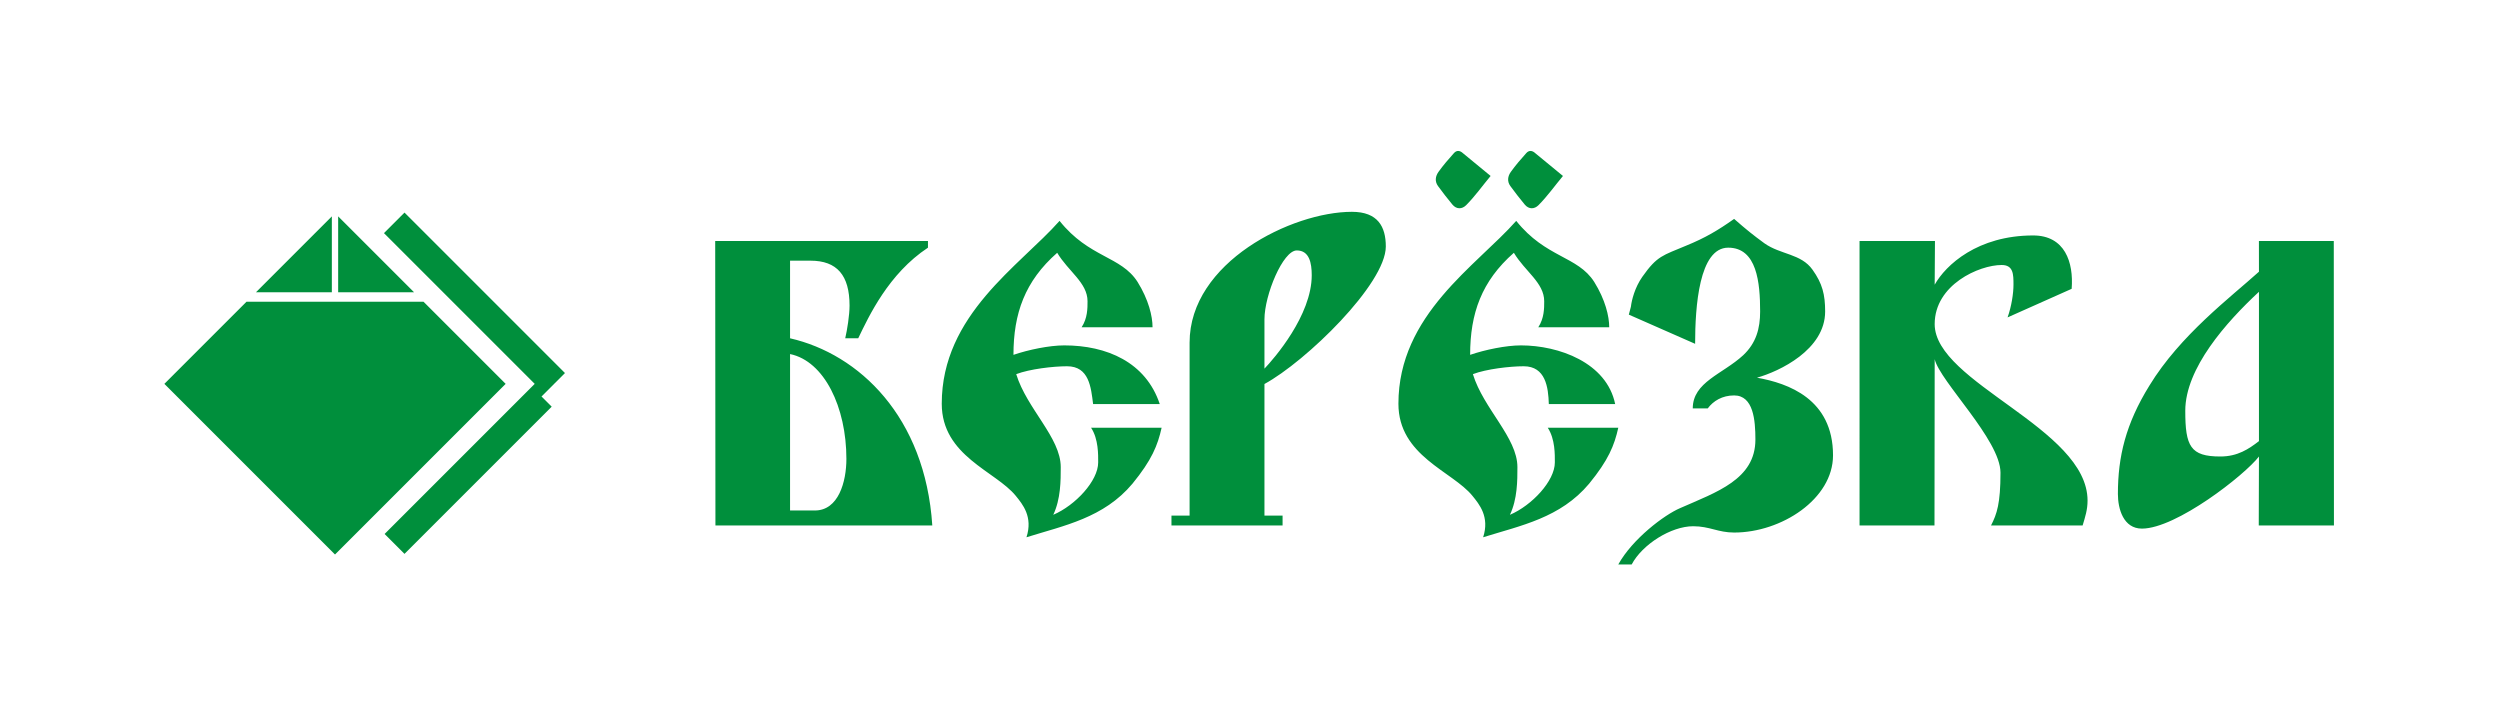 <?xml version="1.0" encoding="UTF-8"?>
<!DOCTYPE svg PUBLIC "-//W3C//DTD SVG 1.1//EN" "http://www.w3.org/Graphics/SVG/1.1/DTD/svg11.dtd">
<!-- Creator: CorelDRAW 2019 (64-Bit) -->
<svg xmlns="http://www.w3.org/2000/svg" xml:space="preserve" width="210mm" height="60mm" version="1.1" style="shape-rendering:geometricPrecision; text-rendering:geometricPrecision; image-rendering:optimizeQuality; fill-rule:evenodd; clip-rule:evenodd"
viewBox="0 0 21000 6000"
 xmlns:xlink="http://www.w3.org/1999/xlink">
 <defs>
  <style type="text/css">
   <![CDATA[
    .fil0 {fill:#008F3C}
    .fil1 {fill:#008F3C;fill-rule:nonzero}
   ]]>
  </style>
 </defs>
 <g id="Слой_x0020_1">
  <g id="_1950417046928">
   <path class="fil0" d="M3397.77 1785.72l1347.92 1347.92 -196.98 196.96 85.52 85.52 -1236.46 1236.45 -167.17 -167.15 1260.97 -1260.98 -1266.27 -1266.25 172.47 -172.47zm-557.2 31.83l637.43 637.43 -637.43 0 0 -637.43zm717.03 717.04l689.86 689.85 -1433.43 1433.43 -1433.42 -1433.43 689.86 -689.85 1487.13 0zm-1407.53 -79.61l637.43 -637.43 0 637.43 -637.43 0z"/>
   <path class="fil1" d="M7109.75 3854.47c0,191.96 -66.18,433.57 -264.77,433.57l-208.51 0 0 -1313.97c287.94,59.57 473.28,446.81 473.28,880.4zm6019.11 -2376.34c-17.25,-13.28 -232.18,-191.06 -232.18,-191.06 -25.19,-23.49 -52.59,-26.88 -75.61,-1.33 -45.63,50.63 -90.32,102.48 -130.01,157.89 -26.7,37.29 -32.31,80.71 -3.99,119.4 38.71,52.89 78.8,104.84 120.72,155.22 34.78,41.78 81.39,39.41 115.43,5.32 75.39,-75.54 137.08,-163.63 205.64,-245.44zm-607.64 0c-17.25,-13.28 -232.18,-191.06 -232.18,-191.06 -25.19,-23.49 -52.59,-26.88 -75.62,-1.33 -45.63,50.63 -90.31,102.48 -130.01,157.89 -26.69,37.29 -32.31,80.71 -3.99,119.4 38.71,52.89 78.81,104.84 120.73,155.22 34.77,41.78 81.39,39.41 115.42,5.32 75.4,-75.54 137.09,-163.63 205.65,-245.44zm-5884.75 1363.55l0 -652.03 172.11 0c221.75,0 327.67,122.46 327.67,377.31 0,79.44 -19.88,205.22 -36.42,274.72l109.22 0c89.36,-185.35 254.85,-542.8 585.83,-761.24l0 -56.28 -1787.19 0 1.96 2389.65 1821.65 0c-59.59,-913.49 -615.63,-1439.74 -1194.83,-1572.13zm3105.61 552.72c-117.4,-352.94 -446.57,-493.16 -802.02,-493.16 -125.77,0 -301.19,36.43 -426.95,79.45 0,-347.53 95.97,-618.93 367.38,-857.23 92.67,155.56 254.85,251.53 254.85,407.09 0,59.59 0,142.33 -49.64,218.44l595.74 0c0,-92.66 -33.09,-231.67 -125.75,-380.62 -139.02,-218.44 -407.12,-201.89 -655.34,-513.01 -334.29,377.31 -989.63,787.73 -989.63,1535.73 0,440.21 453.45,565.97 622.25,774.5 56.26,69.5 145.63,175.42 89.35,347.52 317.74,-99.3 648.72,-162.18 890.33,-450.13 162.18,-198.58 211.84,-321.05 244.93,-469.99l-592.46 0c62.9,95.99 59.59,228.38 59.59,291.26 0,155.56 -191.96,360.76 -377.31,440.19 62.88,-132.38 62.88,-287.94 62.88,-400.48 0,-248.22 -284.65,-489.84 -374,-781.09 112.52,-43.04 311.12,-66.21 426.95,-66.21 185.4,0 201.27,177.08 218.84,317.74l560.01 0zm1898.76 -1323.89c0,-165.49 -66.21,-291.27 -284.65,-291.27 -503.08,0 -1363.62,423.64 -1363.62,1098.84l0 1453 -152.25 0 0 82.73 933.36 0 0 -82.73 -152.25 0 0 -1105.48c347.53,-188.65 1019.41,-840.68 1019.41,-1155.09zm-622.24 241.6c0,337.6 -317.75,701.67 -397.17,784.41l0 -413.71c0,-205.21 155.56,-579.21 271.39,-579.21 105.92,0 125.78,105.9 125.78,208.51zm2548.86 1082.29c-71.26,-349.07 -474.4,-493.16 -791.38,-493.16 -125.78,0 -301.2,36.43 -426.95,79.45 0,-347.53 95.97,-618.93 367.38,-857.23 92.66,155.56 254.84,251.53 254.84,407.09 0,59.59 0,142.33 -49.64,218.44l595.75 0c0,-92.66 -33.09,-231.67 -125.76,-380.62 -139.01,-218.44 -407.11,-201.89 -655.33,-513.01 -334.29,377.31 -989.63,787.73 -989.63,1535.73 0,440.21 453.45,565.97 622.24,774.5 56.26,69.5 145.64,175.42 89.36,347.52 317.74,-99.3 648.72,-162.18 890.32,-450.13 162.18,-198.58 211.84,-321.05 244.94,-469.99l-592.46 0c62.89,95.99 59.59,228.38 59.59,291.26 0,155.56 -191.97,360.76 -377.31,440.19 62.87,-132.38 62.87,-287.94 62.87,-400.48 0,-248.22 -284.64,-489.84 -374,-781.09 112.52,-43.04 311.13,-66.21 426.95,-66.21 183.2,0 206.79,175.5 210.9,317.74l557.32 0zm228.03 -1069.05c-62.88,89.38 -89.37,195.28 -95.99,251.54l-17.39 66 556.88 245.12c0,-311.12 33.11,-807.57 278.02,-807.57 241.61,0 268.1,294.55 268.1,536.18 0,142.3 -33.11,264.77 -142.32,367.38 -172.11,158.87 -423.66,225.06 -423.66,446.81l125.78 0c46.33,-62.88 122.46,-109.21 221.75,-109.21 162.18,0 178.72,208.51 178.72,370.69 0,334.29 -324.36,440.19 -632.15,575.89 -132.4,56.26 -400.5,258.17 -519.63,473.3l112.52 0c89.37,-168.8 330.97,-321.05 516.32,-321.05 139.01,0 208.53,52.95 344.22,52.95 397.18,0 830.75,-281.32 830.75,-648.7 0,-473.3 -377.31,-605.69 -638.79,-652.03 188.67,-52.95 572.6,-234.98 572.6,-556.03 0,-142.33 -23.16,-235.01 -105.92,-350.84 -95.97,-135.7 -268.08,-125.77 -403.78,-221.77 -99.3,-72.8 -148.94,-112.51 -254.86,-205.2 -135.69,95.99 -241.61,158.87 -403.79,225.08 -195.27,82.74 -241.6,82.74 -367.38,261.46zm3698.63 2088.46c21.5,-71.58 41.39,-131.83 41.39,-208.51 0,-609 -1284.18,-989.62 -1284.18,-1482.78 0,-330.98 374,-496.47 562.66,-496.47 99.28,0 99.28,79.45 99.28,165.49 0,72.83 -16.55,182.04 -49.64,274.72l538.28 -240.08c17.95,-223.8 -57.5,-448.35 -323.15,-448.35 -466.67,0 -734.77,248.22 -827.43,413.71l2.35 -367.38 -633.56 0 0.02 2389.65 629.55 0 1.64 -1396.72c43.02,185.35 552.73,678.51 552.73,953.21 0,258.17 -29.79,347.52 -79.45,443.51l769.51 0zm2111 0l-1.32 -2389.65 -628.89 0 0.34 258.17c-238.29,215.13 -661.93,532.87 -920.1,956.51 -198.59,321.05 -264.77,595.77 -264.77,910.18 0,125.78 46.33,291.27 201.89,291.27 287.93,0 863.85,-450.12 982.98,-605.68l-1.68 579.2 631.55 0zm-629.87 -708.28c-86.04,66.18 -178.72,129.08 -324.36,129.08 -251.53,0 -294.55,-86.06 -294.55,-383.95 0,-357.45 344.22,-744.69 618.91,-999.53l0 1254.4z"/>
  </g>
 </g>
</svg>
